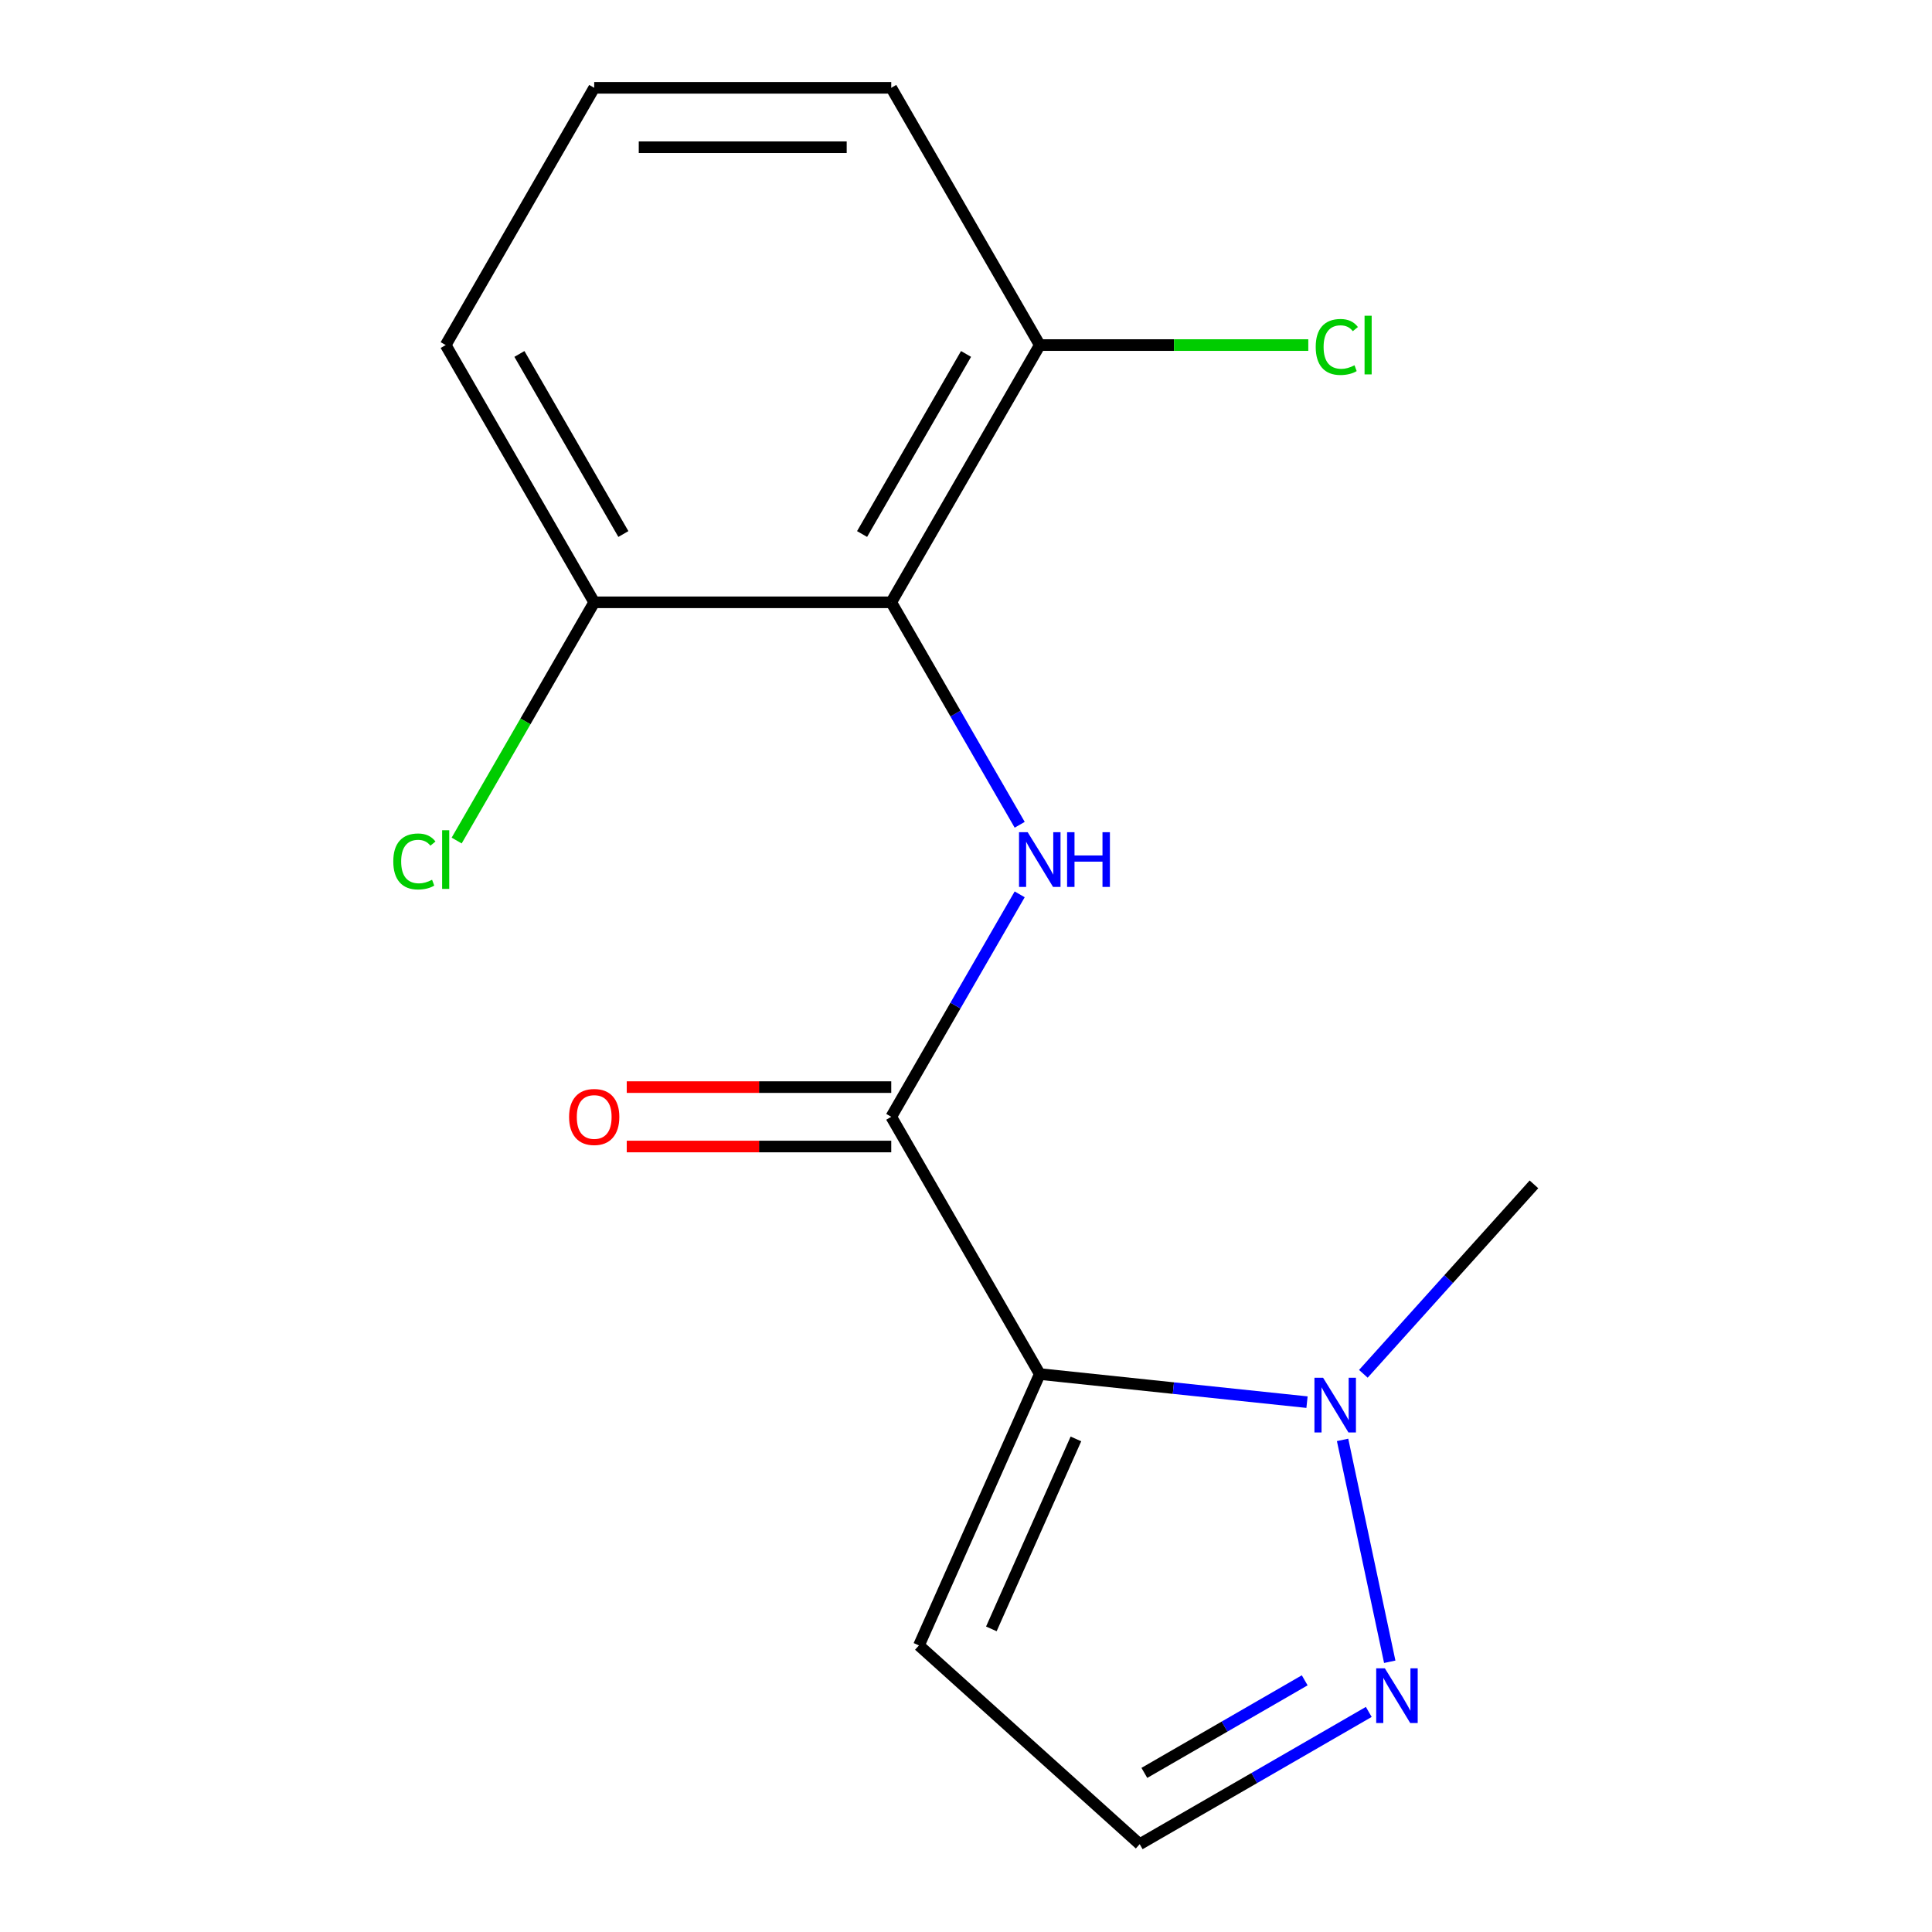 <?xml version='1.0' encoding='iso-8859-1'?>
<svg version='1.1' baseProfile='full'
              xmlns='http://www.w3.org/2000/svg'
                      xmlns:rdkit='http://www.rdkit.org/xml'
                      xmlns:xlink='http://www.w3.org/1999/xlink'
                  xml:space='preserve'
width='1000px' height='1000px' viewBox='0 0 1000 1000'>
<!-- END OF HEADER -->
<rect style='opacity:1.0;fill:#FFFFFF;stroke:none' width='1000' height='1000' x='0' y='0'> </rect>
<path class='bond-0' d='M 538.184,711.21 L 461.309,578.059' style='fill:none;fill-rule:evenodd;stroke:#000000;stroke-width:6px;stroke-linecap:butt;stroke-linejoin:miter;stroke-opacity:1' />
<path class='bond-2' d='M 538.184,711.21 L 607.346,718.479' style='fill:none;fill-rule:evenodd;stroke:#000000;stroke-width:6px;stroke-linecap:butt;stroke-linejoin:miter;stroke-opacity:1' />
<path class='bond-2' d='M 607.346,718.479 L 676.507,725.748' style='fill:none;fill-rule:evenodd;stroke:#0000FF;stroke-width:6px;stroke-linecap:butt;stroke-linejoin:miter;stroke-opacity:1' />
<path class='bond-5' d='M 538.184,711.21 L 475.648,851.667' style='fill:none;fill-rule:evenodd;stroke:#000000;stroke-width:6px;stroke-linecap:butt;stroke-linejoin:miter;stroke-opacity:1' />
<path class='bond-5' d='M 556.895,744.785 L 513.12,843.105' style='fill:none;fill-rule:evenodd;stroke:#000000;stroke-width:6px;stroke-linecap:butt;stroke-linejoin:miter;stroke-opacity:1' />
<path class='bond-1' d='M 461.309,578.059 L 494.549,520.485' style='fill:none;fill-rule:evenodd;stroke:#000000;stroke-width:6px;stroke-linecap:butt;stroke-linejoin:miter;stroke-opacity:1' />
<path class='bond-1' d='M 494.549,520.485 L 527.789,462.911' style='fill:none;fill-rule:evenodd;stroke:#0000FF;stroke-width:6px;stroke-linecap:butt;stroke-linejoin:miter;stroke-opacity:1' />
<path class='bond-9' d='M 461.309,562.684 L 392.856,562.684' style='fill:none;fill-rule:evenodd;stroke:#000000;stroke-width:6px;stroke-linecap:butt;stroke-linejoin:miter;stroke-opacity:1' />
<path class='bond-9' d='M 392.856,562.684 L 324.403,562.684' style='fill:none;fill-rule:evenodd;stroke:#FF0000;stroke-width:6px;stroke-linecap:butt;stroke-linejoin:miter;stroke-opacity:1' />
<path class='bond-9' d='M 461.309,593.434 L 392.856,593.434' style='fill:none;fill-rule:evenodd;stroke:#000000;stroke-width:6px;stroke-linecap:butt;stroke-linejoin:miter;stroke-opacity:1' />
<path class='bond-9' d='M 392.856,593.434 L 324.403,593.434' style='fill:none;fill-rule:evenodd;stroke:#FF0000;stroke-width:6px;stroke-linecap:butt;stroke-linejoin:miter;stroke-opacity:1' />
<path class='bond-3' d='M 527.789,426.904 L 494.549,369.33' style='fill:none;fill-rule:evenodd;stroke:#0000FF;stroke-width:6px;stroke-linecap:butt;stroke-linejoin:miter;stroke-opacity:1' />
<path class='bond-3' d='M 494.549,369.33 L 461.309,311.757' style='fill:none;fill-rule:evenodd;stroke:#000000;stroke-width:6px;stroke-linecap:butt;stroke-linejoin:miter;stroke-opacity:1' />
<path class='bond-4' d='M 694.918,745.285 L 719.329,860.127' style='fill:none;fill-rule:evenodd;stroke:#0000FF;stroke-width:6px;stroke-linecap:butt;stroke-linejoin:miter;stroke-opacity:1' />
<path class='bond-12' d='M 705.675,711.084 L 749.822,662.053' style='fill:none;fill-rule:evenodd;stroke:#0000FF;stroke-width:6px;stroke-linecap:butt;stroke-linejoin:miter;stroke-opacity:1' />
<path class='bond-12' d='M 749.822,662.053 L 793.97,613.023' style='fill:none;fill-rule:evenodd;stroke:#000000;stroke-width:6px;stroke-linecap:butt;stroke-linejoin:miter;stroke-opacity:1' />
<path class='bond-7' d='M 461.309,311.757 L 538.184,178.606' style='fill:none;fill-rule:evenodd;stroke:#000000;stroke-width:6px;stroke-linecap:butt;stroke-linejoin:miter;stroke-opacity:1' />
<path class='bond-7' d='M 446.21,276.409 L 500.022,183.203' style='fill:none;fill-rule:evenodd;stroke:#000000;stroke-width:6px;stroke-linecap:butt;stroke-linejoin:miter;stroke-opacity:1' />
<path class='bond-8' d='M 461.309,311.757 L 307.56,311.757' style='fill:none;fill-rule:evenodd;stroke:#000000;stroke-width:6px;stroke-linecap:butt;stroke-linejoin:miter;stroke-opacity:1' />
<path class='bond-16' d='M 708.474,886.091 L 649.19,920.318' style='fill:none;fill-rule:evenodd;stroke:#0000FF;stroke-width:6px;stroke-linecap:butt;stroke-linejoin:miter;stroke-opacity:1' />
<path class='bond-16' d='M 649.19,920.318 L 589.907,954.545' style='fill:none;fill-rule:evenodd;stroke:#000000;stroke-width:6px;stroke-linecap:butt;stroke-linejoin:miter;stroke-opacity:1' />
<path class='bond-16' d='M 675.314,869.729 L 633.815,893.688' style='fill:none;fill-rule:evenodd;stroke:#0000FF;stroke-width:6px;stroke-linecap:butt;stroke-linejoin:miter;stroke-opacity:1' />
<path class='bond-16' d='M 633.815,893.688 L 592.317,917.647' style='fill:none;fill-rule:evenodd;stroke:#000000;stroke-width:6px;stroke-linecap:butt;stroke-linejoin:miter;stroke-opacity:1' />
<path class='bond-6' d='M 475.648,851.667 L 589.907,954.545' style='fill:none;fill-rule:evenodd;stroke:#000000;stroke-width:6px;stroke-linecap:butt;stroke-linejoin:miter;stroke-opacity:1' />
<path class='bond-10' d='M 538.184,178.606 L 607.677,178.606' style='fill:none;fill-rule:evenodd;stroke:#000000;stroke-width:6px;stroke-linecap:butt;stroke-linejoin:miter;stroke-opacity:1' />
<path class='bond-10' d='M 607.677,178.606 L 677.17,178.606' style='fill:none;fill-rule:evenodd;stroke:#00CC00;stroke-width:6px;stroke-linecap:butt;stroke-linejoin:miter;stroke-opacity:1' />
<path class='bond-15' d='M 538.184,178.606 L 461.309,45.455' style='fill:none;fill-rule:evenodd;stroke:#000000;stroke-width:6px;stroke-linecap:butt;stroke-linejoin:miter;stroke-opacity:1' />
<path class='bond-11' d='M 307.56,311.757 L 271.964,373.41' style='fill:none;fill-rule:evenodd;stroke:#000000;stroke-width:6px;stroke-linecap:butt;stroke-linejoin:miter;stroke-opacity:1' />
<path class='bond-11' d='M 271.964,373.41 L 236.369,435.063' style='fill:none;fill-rule:evenodd;stroke:#00CC00;stroke-width:6px;stroke-linecap:butt;stroke-linejoin:miter;stroke-opacity:1' />
<path class='bond-14' d='M 307.56,311.757 L 230.685,178.606' style='fill:none;fill-rule:evenodd;stroke:#000000;stroke-width:6px;stroke-linecap:butt;stroke-linejoin:miter;stroke-opacity:1' />
<path class='bond-14' d='M 322.659,276.409 L 268.846,183.203' style='fill:none;fill-rule:evenodd;stroke:#000000;stroke-width:6px;stroke-linecap:butt;stroke-linejoin:miter;stroke-opacity:1' />
<path class='bond-13' d='M 307.56,45.455 L 461.309,45.455' style='fill:none;fill-rule:evenodd;stroke:#000000;stroke-width:6px;stroke-linecap:butt;stroke-linejoin:miter;stroke-opacity:1' />
<path class='bond-13' d='M 330.622,76.204 L 438.247,76.204' style='fill:none;fill-rule:evenodd;stroke:#000000;stroke-width:6px;stroke-linecap:butt;stroke-linejoin:miter;stroke-opacity:1' />
<path class='bond-17' d='M 307.56,45.455 L 230.685,178.606' style='fill:none;fill-rule:evenodd;stroke:#000000;stroke-width:6px;stroke-linecap:butt;stroke-linejoin:miter;stroke-opacity:1' />
<path  class='atom-2' d='M 531.924 430.748
L 541.204 445.748
Q 542.124 447.228, 543.604 449.908
Q 545.084 452.588, 545.164 452.748
L 545.164 430.748
L 548.924 430.748
L 548.924 459.068
L 545.044 459.068
L 535.084 442.668
Q 533.924 440.748, 532.684 438.548
Q 531.484 436.348, 531.124 435.668
L 531.124 459.068
L 527.444 459.068
L 527.444 430.748
L 531.924 430.748
' fill='#0000FF'/>
<path  class='atom-2' d='M 552.324 430.748
L 556.164 430.748
L 556.164 442.788
L 570.644 442.788
L 570.644 430.748
L 574.484 430.748
L 574.484 459.068
L 570.644 459.068
L 570.644 445.988
L 556.164 445.988
L 556.164 459.068
L 552.324 459.068
L 552.324 430.748
' fill='#0000FF'/>
<path  class='atom-3' d='M 684.831 713.121
L 694.111 728.121
Q 695.031 729.601, 696.511 732.281
Q 697.991 734.961, 698.071 735.121
L 698.071 713.121
L 701.831 713.121
L 701.831 741.441
L 697.951 741.441
L 687.991 725.041
Q 686.831 723.121, 685.591 720.921
Q 684.391 718.721, 684.031 718.041
L 684.031 741.441
L 680.351 741.441
L 680.351 713.121
L 684.831 713.121
' fill='#0000FF'/>
<path  class='atom-5' d='M 716.798 863.511
L 726.078 878.511
Q 726.998 879.991, 728.478 882.671
Q 729.958 885.351, 730.038 885.511
L 730.038 863.511
L 733.798 863.511
L 733.798 891.831
L 729.918 891.831
L 719.958 875.431
Q 718.798 873.511, 717.558 871.311
Q 716.358 869.111, 715.998 868.431
L 715.998 891.831
L 712.318 891.831
L 712.318 863.511
L 716.798 863.511
' fill='#0000FF'/>
<path  class='atom-10' d='M 294.56 578.139
Q 294.56 571.339, 297.92 567.539
Q 301.28 563.739, 307.56 563.739
Q 313.84 563.739, 317.2 567.539
Q 320.56 571.339, 320.56 578.139
Q 320.56 585.019, 317.16 588.939
Q 313.76 592.819, 307.56 592.819
Q 301.32 592.819, 297.92 588.939
Q 294.56 585.059, 294.56 578.139
M 307.56 589.619
Q 311.88 589.619, 314.2 586.739
Q 316.56 583.819, 316.56 578.139
Q 316.56 572.579, 314.2 569.779
Q 311.88 566.939, 307.56 566.939
Q 303.24 566.939, 300.88 569.739
Q 298.56 572.539, 298.56 578.139
Q 298.56 583.859, 300.88 586.739
Q 303.24 589.619, 307.56 589.619
' fill='#FF0000'/>
<path  class='atom-11' d='M 681.013 179.586
Q 681.013 172.546, 684.293 168.866
Q 687.613 165.146, 693.893 165.146
Q 699.733 165.146, 702.853 169.266
L 700.213 171.426
Q 697.933 168.426, 693.893 168.426
Q 689.613 168.426, 687.333 171.306
Q 685.093 174.146, 685.093 179.586
Q 685.093 185.186, 687.413 188.066
Q 689.773 190.946, 694.333 190.946
Q 697.453 190.946, 701.093 189.066
L 702.213 192.066
Q 700.733 193.026, 698.493 193.586
Q 696.253 194.146, 693.773 194.146
Q 687.613 194.146, 684.293 190.386
Q 681.013 186.626, 681.013 179.586
' fill='#00CC00'/>
<path  class='atom-11' d='M 706.293 163.426
L 709.973 163.426
L 709.973 193.786
L 706.293 193.786
L 706.293 163.426
' fill='#00CC00'/>
<path  class='atom-12' d='M 203.565 445.888
Q 203.565 438.848, 206.845 435.168
Q 210.165 431.448, 216.445 431.448
Q 222.285 431.448, 225.405 435.568
L 222.765 437.728
Q 220.485 434.728, 216.445 434.728
Q 212.165 434.728, 209.885 437.608
Q 207.645 440.448, 207.645 445.888
Q 207.645 451.488, 209.965 454.368
Q 212.325 457.248, 216.885 457.248
Q 220.005 457.248, 223.645 455.368
L 224.765 458.368
Q 223.285 459.328, 221.045 459.888
Q 218.805 460.448, 216.325 460.448
Q 210.165 460.448, 206.845 456.688
Q 203.565 452.928, 203.565 445.888
' fill='#00CC00'/>
<path  class='atom-12' d='M 228.845 429.728
L 232.525 429.728
L 232.525 460.088
L 228.845 460.088
L 228.845 429.728
' fill='#00CC00'/>
</svg>
